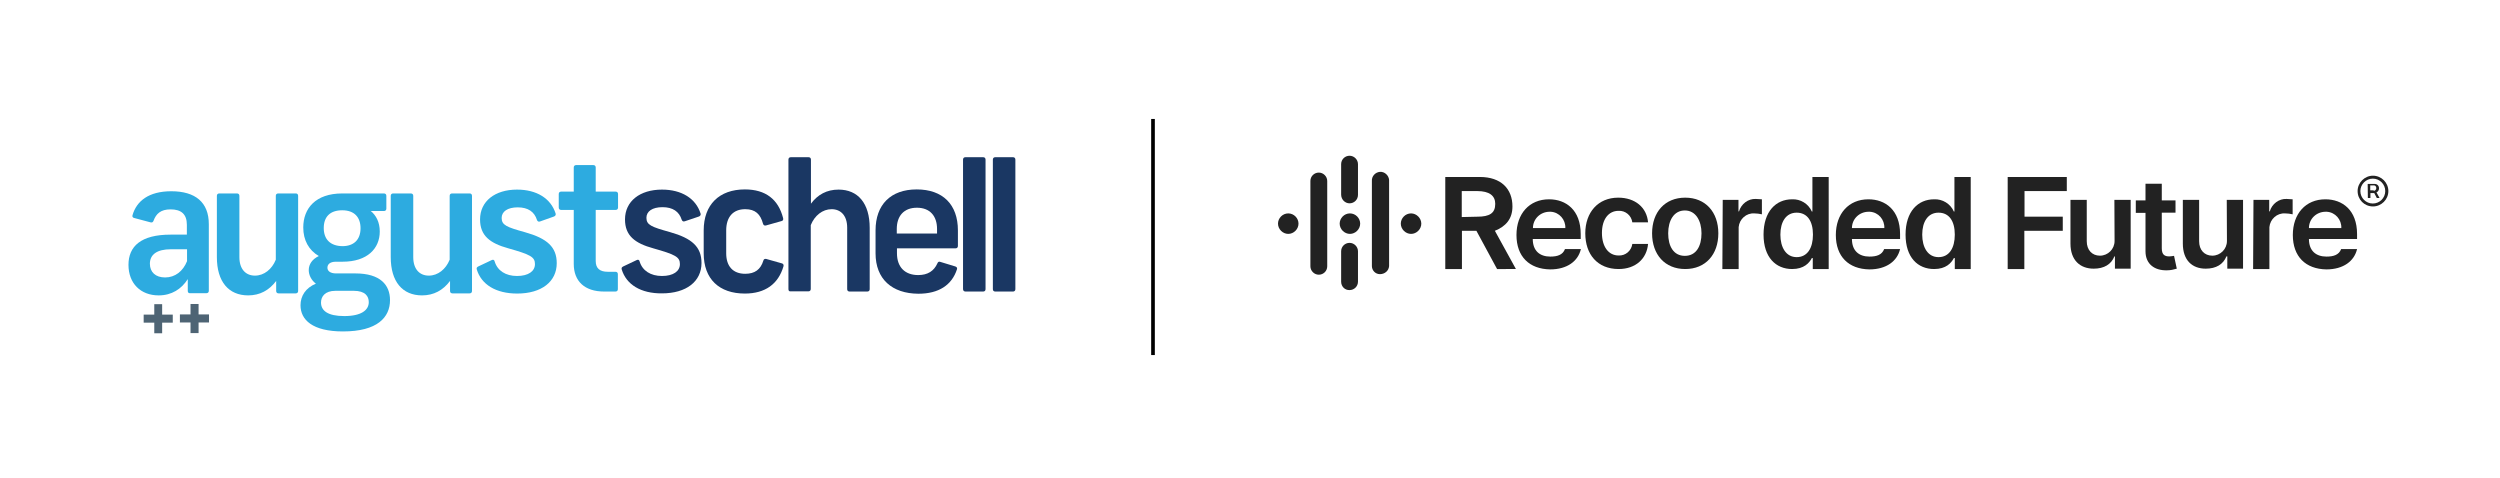 <?xml version="1.0" encoding="utf-8"?>
<!-- Generator: Adobe Illustrator 26.5.0, SVG Export Plug-In . SVG Version: 6.00 Build 0)  -->
<svg version="1.1" id="Layer_1" xmlns="http://www.w3.org/2000/svg" xmlns:xlink="http://www.w3.org/1999/xlink" x="0px" y="0px"
	 viewBox="0 0 1366 261" style="enable-background:new 0 0 1366 261;" xml:space="preserve">
<style type="text/css">
	.st0{fill:none;stroke:#000000;stroke-width:2;stroke-miterlimit:10;}
	.st1{fill:#2DABE0;}
	.st2{fill:#1A3763;}
	.st3{fill:#4E6474;}
	.st4{fill:#222222;}
	.st5{fill-rule:evenodd;clip-rule:evenodd;fill:#222222;}
</style>
<line class="st0" x1="630" y1="65" x2="630" y2="194"/>
<g id="Layer_1-2">
	<g>
		<path class="st1" d="M102.6,159v-6.5c-3.4,5.4-8.8,8.9-15.9,8.9c-9.9,0-16.5-6.6-16.5-16.7c0-10.1,6.8-16.5,23-16.5h8.9v-5.4
			c0-5.8-3.1-8.4-8.9-8.4c-5.4,0-7.9,2.4-9.3,6.2c-0.3,0.8-0.8,1.1-1.6,0.9l-9-2.4c-0.8-0.2-1.1-0.7-0.9-1.5
			c2.2-7.7,8.8-13.1,21.2-13.1c13.1,0,20.5,6,20.5,18v36.4c0,0.8-0.5,1.3-1.3,1.3h-8.9C103.1,160.3,102.6,159.8,102.6,159L102.6,159
			z M90.2,151.6c5.5,0,9.8-3.4,12-8.9v-6.5h-8.9c-7.4,0-11.4,2.8-11.4,7.9C81.9,148.7,85,151.6,90.2,151.6L90.2,151.6z"/>
		<path class="st1" d="M162.9,107v52c0,0.8-0.5,1.3-1.3,1.3h-9.4c-0.8,0-1.3-0.5-1.3-1.3v-5.5c-3.8,5.1-8.9,7.9-15.3,7.9
			c-10.7,0-17.1-7.5-17.1-20.9V107c0-0.8,0.5-1.3,1.3-1.3h9.7c0.8,0,1.3,0.5,1.3,1.3v33.5c0,6.6,3.5,10.1,8.5,10.1s9.3-3.5,11.4-8.7
			V107c0-0.8,0.5-1.3,1.3-1.3h9.7C162.4,105.7,162.9,106.2,162.9,107z"/>
		<path class="st1" d="M164.2,166.8c0-5.1,2.8-9.5,8.4-11.8c-2.6-2-3.9-4.8-3.9-7.4c0-3.2,1.9-6,5.5-7.7c-5.5-3.2-8.5-8.7-8.5-15.6
			c0-10.4,6.7-18.6,21.3-18.6h22.8c0.8,0,1.3,0.5,1.3,1.3v7c0,0.8-0.5,1.3-1.3,1.3h-7.2c2.9,2.4,4.9,6.1,4.9,11.2
			c0,9.3-6.8,16.5-20.3,16.5h-3.6c-3.3,0-4.7,1.4-4.7,3.3c0,1.7,1.5,3.1,4.7,3.1h10.6c13.6,0,18.9,6.3,18.9,14.6
			c0,9.4-6.9,17.1-25.7,17.1C170.7,181.1,164.2,174.7,164.2,166.8L164.2,166.8z M188.1,172.7c9.4,0,13.4-3.3,13.4-7.6
			c0-3.2-1.9-6.2-8.2-6.2h-10c-5.8,0-7.9,3.2-7.9,6.4C175.4,169.7,179,172.7,188.1,172.7z M187.1,134.5c6.1,0,9.9-3.4,9.9-9.8
			c0-5.9-3.3-9.8-10-9.8s-10.1,3.6-10.1,9.7S180.4,134.4,187.1,134.5z"/>
		<path class="st1" d="M257.9,107v52c0,0.8-0.5,1.3-1.3,1.3h-9.4c-0.8,0-1.3-0.5-1.3-1.3v-5.5c-3.8,5.1-8.9,7.9-15.3,7.9
			c-10.7,0-17.1-7.5-17.1-20.9V107c0-0.8,0.5-1.3,1.3-1.3h9.7c0.8,0,1.3,0.5,1.3,1.3v33.5c0,6.6,3.5,10.1,8.5,10.1s9.3-3.5,11.4-8.7
			V107c0-0.8,0.5-1.3,1.3-1.3h9.7C257.4,105.7,257.9,106.2,257.9,107L257.9,107z"/>
		<path class="st1" d="M260.5,147.2c-0.2-0.7,0-1.2,0.8-1.6l7.4-3.5c0.8-0.4,1.4-0.1,1.6,0.8c1.5,5,6,7.9,12.2,7.9s9.8-2.6,9.8-6.5
			s-2.5-5.2-14.5-8.6c-10.2-2.8-15.5-7-15.5-15.8c0-10,8.2-16.3,20.2-16.3c10.7,0,18.5,4.8,21.1,13.1c0.2,0.8-0.2,1.3-0.9,1.6
			l-7.6,2.7c-0.8,0.3-1.4,0-1.7-0.8c-1.4-4.5-4.9-6.9-10.5-6.9c-5.6,0-8.8,2.3-8.8,5.8c0,3.9,2.7,5,12.8,7.8
			c12.1,3.4,17.3,8.1,17.3,16.9c0,10.1-8.3,16.6-21.6,16.6C271,160.4,263,155.5,260.5,147.2L260.5,147.2z"/>
		<path class="st1" d="M313.5,144.2v-29.5h-6.9c-0.8,0-1.3-0.5-1.3-1.3V106c0-0.8,0.5-1.3,1.3-1.3h6.9V91.5c0-0.8,0.5-1.3,1.3-1.3
			h9.4c0.8,0,1.3,0.5,1.3,1.3v13.2h10.9c0.8,0,1.3,0.5,1.3,1.3v7.4c0,0.8-0.5,1.3-1.3,1.3h-10.9v27.9c0,4,2.2,5.9,6.6,5.9h4.2
			c0.8,0,1.3,0.5,1.3,1.3v8.2c0,0.8-0.5,1.3-1.3,1.3h-6.2C319.5,159.3,313.5,153.7,313.5,144.2L313.5,144.2z"/>
		<path class="st2" d="M339.7,147.2c-0.2-0.7,0-1.2,0.8-1.6l7.4-3.5c0.8-0.4,1.4-0.1,1.6,0.8c1.5,5,6,7.9,12.2,7.9s9.8-2.6,9.8-6.5
			s-2.5-5.2-14.5-8.6c-10.2-2.8-15.5-7-15.5-15.8c0-10,8.2-16.3,20.2-16.3c10.7,0,18.5,4.8,21.1,13.1c0.2,0.8-0.2,1.3-0.9,1.6
			l-7.7,2.6c-0.8,0.3-1.4,0-1.7-0.8c-1.4-4.5-4.9-6.9-10.5-6.9c-5.6,0-8.8,2.3-8.8,5.8c0,3.9,2.7,5,12.8,7.8
			c12.1,3.4,17.3,8.1,17.3,16.9c0,10.1-8.3,16.6-21.6,16.6C350.2,160.4,342.2,155.5,339.7,147.2L339.7,147.2z"/>
		<path class="st2" d="M384.5,138.4v-12.5c0-14.1,8.5-22.4,22.5-22.4c11.3,0,18.3,5.4,20.9,15.7c0.2,0.9-0.1,1.4-0.9,1.6l-8.5,2.4
			c-0.8,0.2-1.4-0.2-1.6-1c-1.4-5.2-4.2-7.9-9.7-7.9c-6.6,0-10.4,4.2-10.4,11.6v12.5c0,7.1,3.7,11.2,10.4,11.2
			c5.2,0,8.4-2.3,9.9-7.2c0.2-0.8,0.8-1.1,1.6-0.9l8.5,2.4c0.8,0.2,1.1,0.8,0.9,1.6c-2.8,9.6-9.9,14.9-21.1,14.9
			C393,160.4,384.5,152.5,384.5,138.4z"/>
		<path class="st2" d="M430.8,158V87.2c0-0.8,0.5-1.3,1.3-1.3h9.7c0.8,0,1.3,0.5,1.3,1.3v24.1c3.7-5,8.7-7.7,15.1-7.7
			c10.6,0,17,7.5,17,20.9V158c0,0.8-0.5,1.3-1.3,1.3h-9.7c-0.8,0-1.3-0.5-1.3-1.3v-33.6c0-6.6-3.5-10.1-8.5-10.1s-9.3,3.5-11.4,8.7
			v34.9c0,0.8-0.5,1.3-1.3,1.3H432C431.2,159.3,430.8,158.8,430.8,158L430.8,158z"/>
		<path class="st2" d="M478.4,138.4v-12.5c0-14.1,8.3-22.4,22.5-22.4s22.5,8.2,22.5,22.4v8.5c0,0.8-0.5,1.3-1.3,1.3h-32v2.7
			c0,7.6,4.4,11.9,11.6,11.9c5.2,0,8.6-2.2,10.5-6.4c0.3-0.8,0.8-1.1,1.6-0.8l8.2,2.5c0.8,0.3,1.1,0.8,0.9,1.5
			c-2.8,8.7-10,13.4-21.1,13.4C487.4,160.4,478.4,152.5,478.4,138.4L478.4,138.4z M512,127.6v-2.5c0-7.1-3.9-11.6-11-11.6
			c-7.1,0-11,4.5-11,11.6v2.5H512L512,127.6z"/>
		<path class="st2" d="M526.2,158V87.2c0-0.8,0.5-1.3,1.3-1.3h9.7c0.8,0,1.3,0.5,1.3,1.3V158c0,0.8-0.5,1.3-1.3,1.3h-9.7
			C526.8,159.3,526.2,158.8,526.2,158z"/>
		<path class="st2" d="M542.5,158V87.2c0-0.8,0.5-1.3,1.3-1.3h9.7c0.8,0,1.3,0.5,1.3,1.3V158c0,0.8-0.5,1.3-1.3,1.3h-9.7
			C543,159.3,542.5,158.8,542.5,158z"/>
		<polygon class="st3" points="108.5,182 108.5,176.2 114.2,176.2 114.2,171.8 108.5,171.8 108.5,166.1 104.1,166.1 104.1,171.8 
			98.3,171.8 98.3,176.2 104.1,176.2 104.1,182 		"/>
		<polygon class="st3" points="88.6,182.1 88.6,176.3 94.4,176.3 94.4,171.9 88.6,171.9 88.6,166.2 84.3,166.2 84.3,171.9 
			78.5,171.9 78.5,176.3 84.3,176.3 84.3,182.1 		"/>
	</g>
</g>
<g>
	<path class="st4" d="M789.8,96.7h18.8c11.6,0,17.8,6.5,17.8,16.1c0,6.8-3.6,10.9-9.6,13.3l11.5,20.9H818l-11.3-20.9h-7.9V147h-9.1
		V96.7z M807.2,118.4c6.7,0,9.8-1.9,9.8-7c0-4.4-3.1-7-9.9-7h-8.4v14.2L807.2,118.4z"/>
	<path class="st4" d="M866.2,127.5c0-11.5,7-19.5,18-19.5c9.2,0,15.6,5.3,16.3,13.5h-8.6c-0.5-3.8-3.8-6.5-7.5-6.3
		c-5.5,0-9.1,4.6-9.1,12.1s3.6,12.3,9.1,12.3c3.8,0.2,7-2.6,7.5-6.3h8.6c-0.7,8-6.7,13.7-16.1,13.7C872.9,147,866.2,139,866.2,127.5
		z"/>
	<path class="st4" d="M902.7,127.5c0-11.6,7-19.5,18.1-19.5c11.1,0,18.1,7.9,18.1,19.5s-7,19.5-18.1,19.5S902.7,139.1,902.7,127.5z
		 M929.7,127.5c0-6.8-3.1-12.5-9.1-12.5s-9.1,5.5-9.1,12.5s2.9,12.3,9.1,12.3S929.7,134.5,929.7,127.5z"/>
	<path class="st4" d="M941.3,109.2h8.6v6.3h0.3c1.2-4.1,5-7,9.2-6.8c1,0,2.1,0.2,3.3,0.2v8.2c-1.4-0.3-2.7-0.5-4.1-0.5
		c-4.4-0.3-8.2,3.1-8.6,7.5v0.7V147h-8.9L941.3,109.2z"/>
	<path class="st4" d="M963.6,128.2c0-12.7,6.8-19.3,15.6-19.3c4.6-0.2,8.9,2.4,10.8,6.7h0.3V96.7h8.9V147h-8.7v-6h-0.5
		c-1.4,2.7-4.3,6-10.8,6C970.4,147,963.6,140.7,963.6,128.2L963.6,128.2z M990.6,128.2c0-7.4-3.1-12-8.9-12c-5.8,0-8.9,5-8.9,12
		c0,7,3.1,12.3,8.9,12.3C987.5,140.5,990.6,135.6,990.6,128.2z"/>
	<path class="st4" d="M1041.2,128.2c0-12.7,6.8-19.3,15.6-19.3c4.6-0.2,8.9,2.4,10.8,6.7h0.3V96.7h8.9V147h-8.7v-6h-0.5
		c-1.4,2.7-4.3,6-10.8,6C1047.9,147,1041.2,140.7,1041.2,128.2L1041.2,128.2z M1068.1,128.2c0-7.4-3.1-12-8.9-12
		c-5.8,0-8.9,5-8.9,12c0,7,3.1,12.3,8.9,12.3C1065,140.5,1068.1,135.6,1068.1,128.2z"/>
	<path class="st4" d="M1097,96.7h32.3v7.7h-23.1v14h20.9v7.7h-21V147h-9.1L1097,96.7z"/>
	<path class="st4" d="M1155.3,109.2h8.9v37.6h-8.6v-6.7h-0.3c-1.7,4.3-5.6,6.7-11.3,6.7c-7.4,0-12.7-4.6-12.7-13.7v-23.9h8.9v22.6
		c0,4.8,2.9,7.9,7.2,7.9c4.4,0,8-3.6,8-8c0-0.2,0-0.3,0-0.5L1155.3,109.2z"/>
	<path class="st4" d="M1188.7,116.2h-7.5v19.5c0,3.6,1.7,4.4,4.1,4.4c0.9,0,1.7-0.2,2.6-0.3l1.5,7c-1.7,0.5-3.4,0.9-5.3,0.9
		c-6.7,0.2-11.8-3.3-11.8-10.4v-21h-5.3v-6.8h5.3v-9.1h8.9v9.1h7.5V116.2z"/>
	<path class="st4" d="M1216.7,109.2h8.9v37.6h-8.6v-6.7h-0.5c-1.7,4.3-5.6,6.7-11.3,6.7c-7.4,0-12.5-4.6-12.5-13.7v-23.9h8.9v22.6
		c0,4.8,2.9,7.9,7.2,7.9c4.4,0,8-3.6,8-8c0-0.2,0-0.3,0-0.5L1216.7,109.2z"/>
	<path class="st4" d="M1231.3,109.2h8.6v6.3h0.3c1.2-4.1,5-7,9.2-6.8c1,0,2.2,0.2,3.3,0.2v8.2c-1.4-0.3-2.7-0.5-4.1-0.5
		c-4.4-0.3-8.2,3.1-8.6,7.5v0.7V147h-8.9L1231.3,109.2z"/>
	<path class="st4" d="M1288.2,104.4c0-4.6,3.8-8.4,8.4-8.4s8.4,3.8,8.4,8.4c0,4.6-3.8,8.4-8.4,8.4
		C1291.8,112.8,1288.2,109,1288.2,104.4z M1303.3,104.4c0-3.8-3.1-6.8-6.8-6.8s-6.8,3.1-6.8,6.8c0,3.8,3.1,6.8,6.8,6.8
		S1303.3,108.2,1303.3,104.4z M1293.7,100.5h3.8c1.4,0,2.4,1,2.4,2.4c0,0.9-0.5,1.9-1.4,2.2l1.7,3.1h-1.5l-1.4-2.7h-2.1v2.7h-1.4
		L1293.7,100.5z M1297,104.3c0.7,0,1.4-0.7,1.4-1.4c0,0,0,0,0-0.2c0-0.7-0.5-1.4-1.2-1.4h-0.2h-1.9v2.7h1.9L1297,104.3z"/>
	<path class="st4" d="M1252.8,128.4c0-11.6,7-19.5,17.8-19.5c9.2,0,17.3,5.8,17.3,19v2.7h-26.3c0,6.5,3.9,9.6,9.6,9.6
		c3.8,0,6.8-0.9,8-4.1h8.7c-1.5,6.5-7.4,11.1-16.8,11.1C1259.8,147,1252.8,140.2,1252.8,128.4L1252.8,128.4z M1279.3,124.6
		c0.2-4.6-3.3-8.6-7.9-8.9c-0.2,0-0.3,0-0.7,0c-5,0-9.1,3.9-9.1,8.9H1279.3z"/>
	<path class="st4" d="M1003.1,128.4c0-11.6,7-19.5,17.8-19.5c9.2,0,17.3,5.8,17.3,19v2.7h-26.3c0,6.5,3.9,9.6,9.6,9.6
		c3.8,0,6.8-0.9,8-4.1h8.7c-1.5,6.5-7.4,11.1-16.8,11.1C1010.1,147,1003.1,140.2,1003.1,128.4L1003.1,128.4z M1029.6,124.6
		c0.2-4.6-3.2-8.6-7.9-8.9c-0.2,0-0.3,0-0.7,0c-5,0-9.1,3.9-9.1,8.9H1029.6z"/>
	<path class="st4" d="M828.6,128.4c0-11.6,7-19.5,17.8-19.5c9.2,0,17.3,5.8,17.3,19v2.7h-26.2c0,6.5,3.9,9.6,9.6,9.6
		c3.8,0,6.8-0.9,8-4.1h8.7c-1.5,6.5-7.4,11.1-16.8,11.1C835.6,147,828.6,140.2,828.6,128.4L828.6,128.4z M855.3,124.6
		c0.2-4.6-3.3-8.6-7.9-8.9c-0.2,0-0.3,0-0.7,0c-5,0-9.1,3.9-9.1,8.9H855.3z"/>
	<g>
		<path class="st5" d="M737.6,116.6c-3.1,0-5.6,2.6-5.6,5.6s2.6,5.6,5.6,5.6s5.6-2.6,5.6-5.6S740.7,116.6,737.6,116.6z"/>
		<path class="st5" d="M771,116.6c-3.1,0-5.6,2.6-5.6,5.6s2.6,5.6,5.6,5.6s5.6-2.6,5.6-5.6S774,116.6,771,116.6z"/>
		<path class="st5" d="M703.9,116.6c-3.1,0-5.6,2.6-5.6,5.6s2.6,5.6,5.6,5.6s5.6-2.6,5.6-5.6S707,116.6,703.9,116.6z"/>
		<path class="st5" d="M732.8,153.9v-16.6c0-2.6,2.1-4.6,4.6-4.6s4.6,2.1,4.6,4.6v16.6c0,2.6-2.1,4.6-4.6,4.6
			C734.9,158.6,732.8,156.6,732.8,153.9z"/>
		<path class="st5" d="M749.6,145.5V98.9c-0.2-2.6,1.9-4.8,4.4-5s4.8,1.9,5,4.4v0.5v46.4v0.2c-0.2,2.6-2.4,4.4-5,4.4
			C751.6,149.8,749.7,147.9,749.6,145.5z"/>
		<path class="st5" d="M716,145.5V98.9c0-2.6,2.1-4.6,4.6-4.6s4.6,2.1,4.6,4.6v46.4v0.2c0,2.6-2.1,4.6-4.6,4.6S716,148,716,145.5z"
			/>
		<path class="st5" d="M732.8,106.3V89.7c0-2.6,2.1-4.6,4.6-4.6s4.6,2.1,4.6,4.6v16.6v0.2c0,2.6-2.1,4.6-4.6,4.6
			S732.8,109,732.8,106.3z"/>
	</g>
</g>
</svg>

